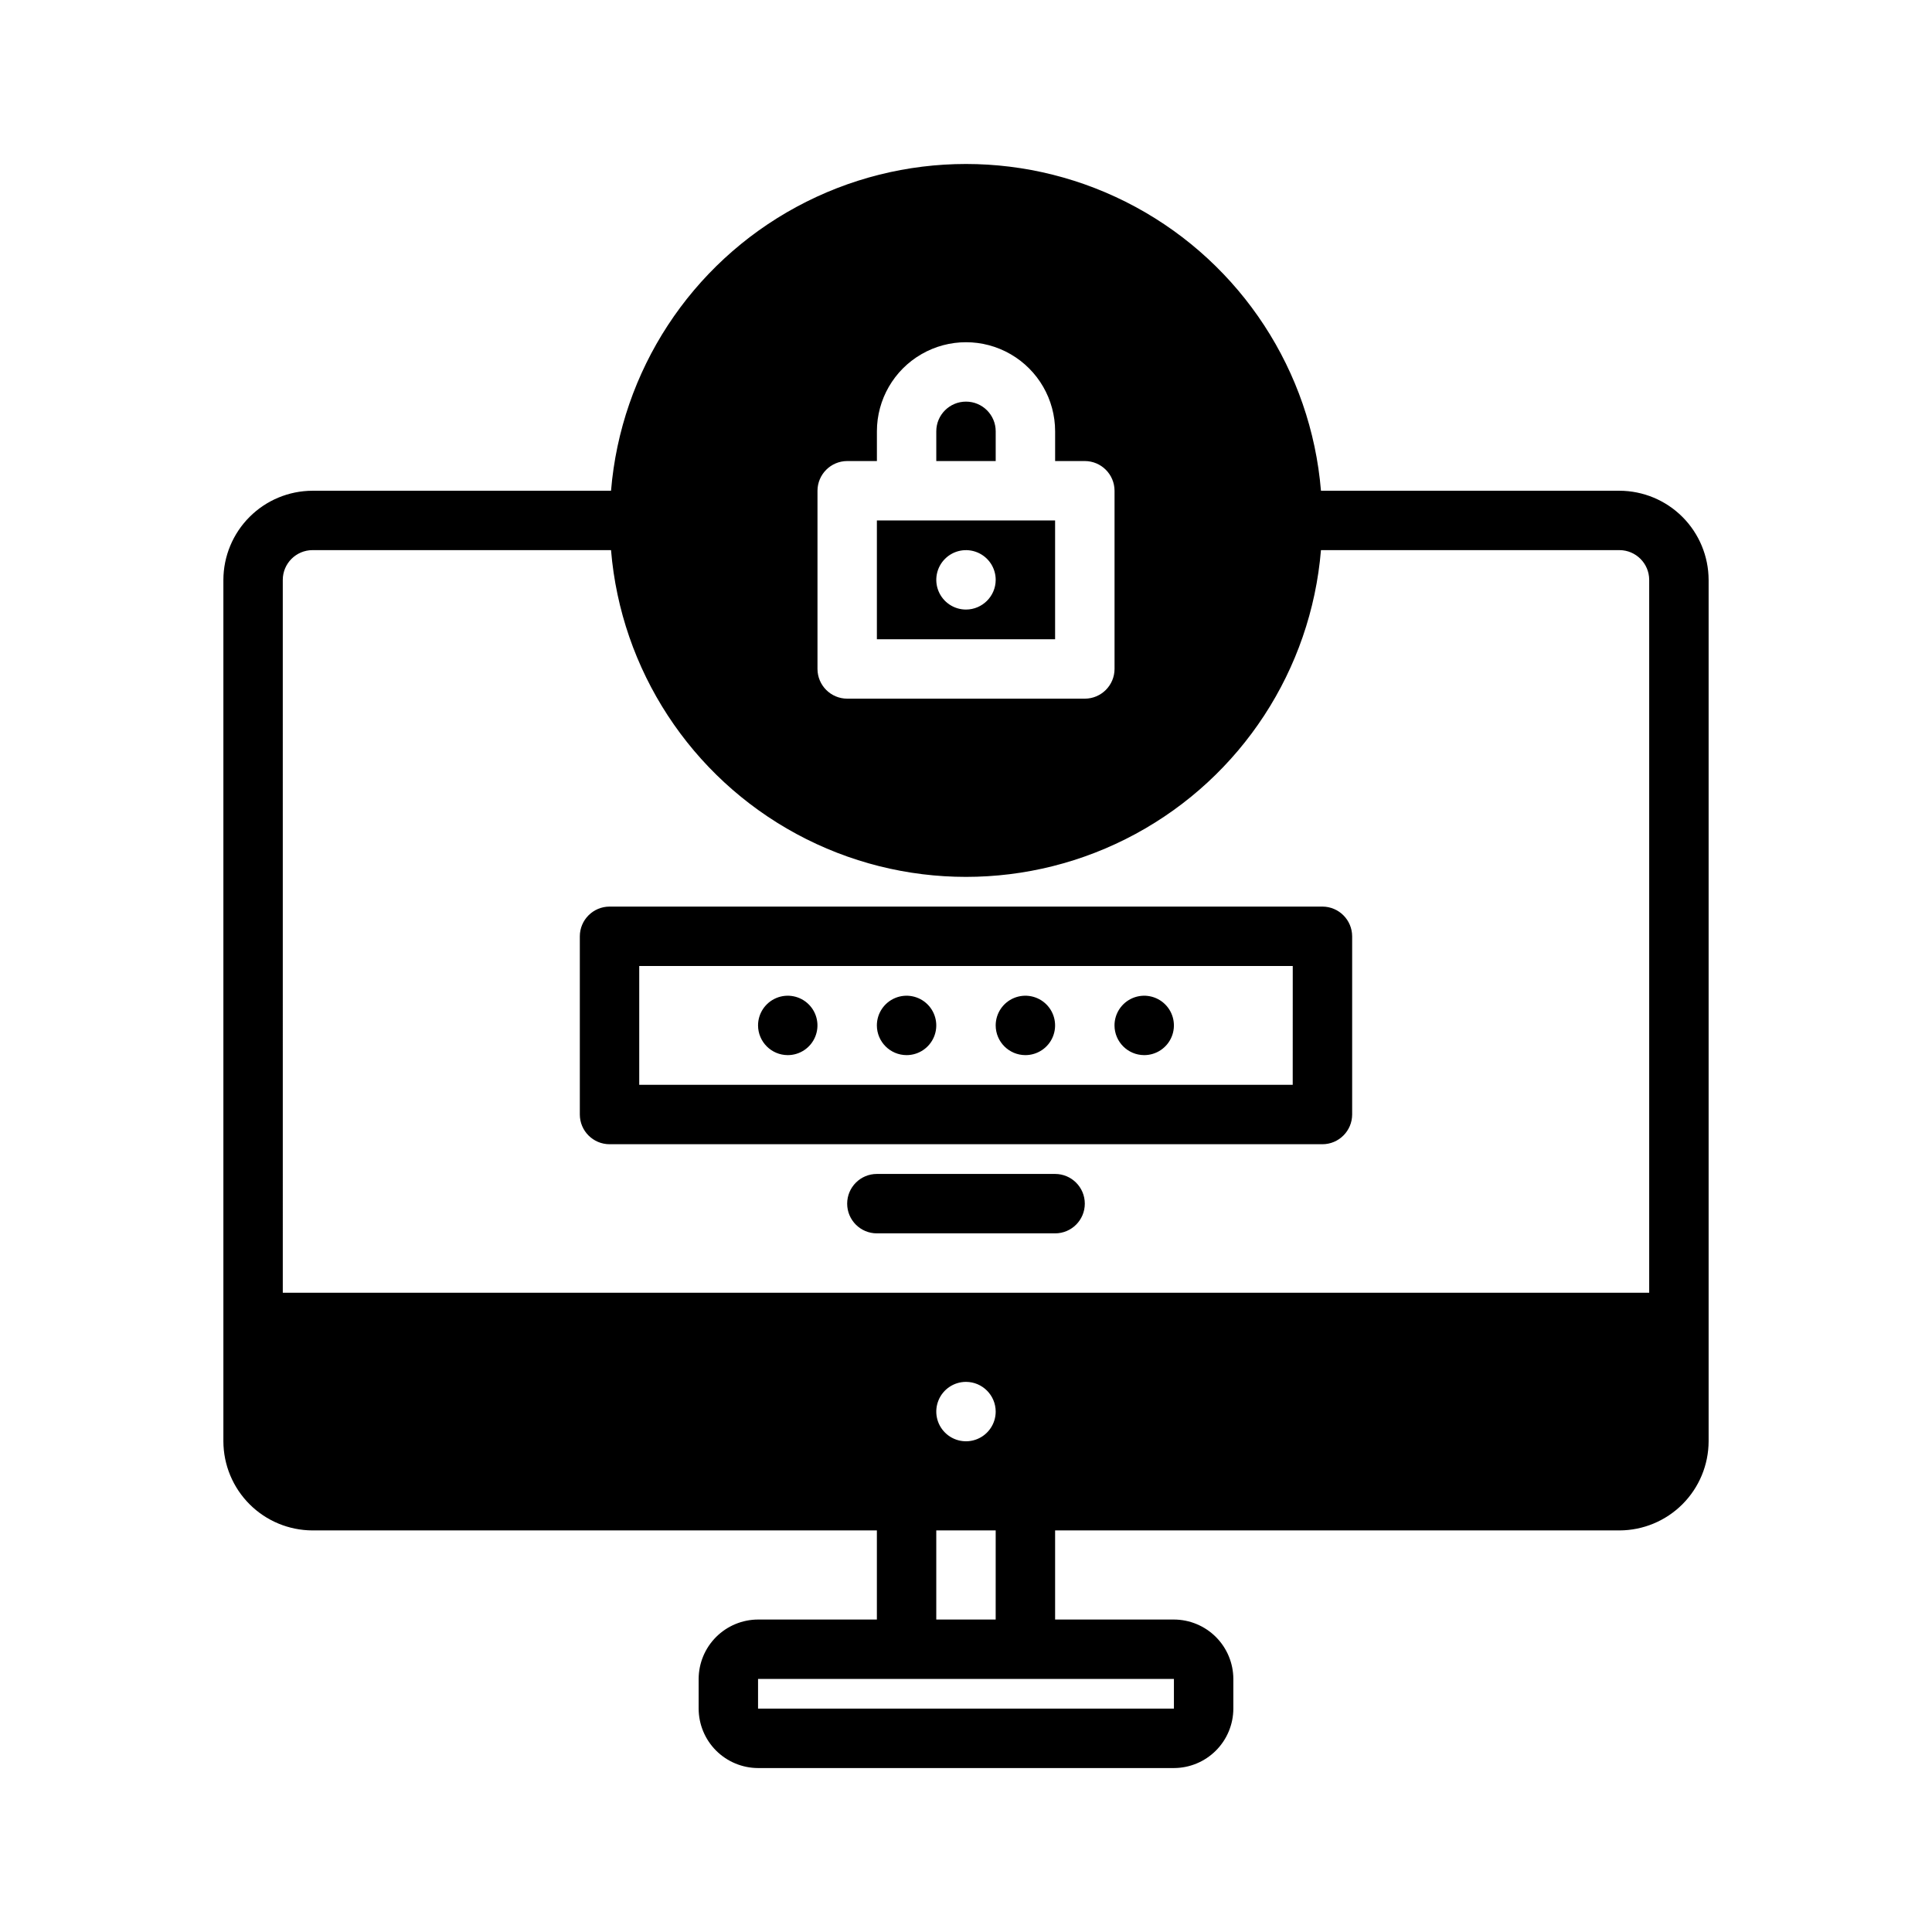 <?xml version="1.0" encoding="UTF-8"?>
<!-- Uploaded to: ICON Repo, www.iconrepo.com, Generator: ICON Repo Mixer Tools -->
<svg fill="#000000" width="800px" height="800px" version="1.1" viewBox="144 144 512 512" xmlns="http://www.w3.org/2000/svg">
 <path d="m407.87 266.18h-15.746v-7.875c0-4.348 3.527-7.871 7.875-7.871s7.871 3.523 7.871 7.871zm15.742 47.23h-47.23v-31.488h47.23zm-15.742-15.742c0-3.188-1.918-6.055-4.859-7.273-2.941-1.219-6.328-0.547-8.578 1.707-2.254 2.25-2.926 5.637-1.707 8.578 1.219 2.941 4.09 4.859 7.273 4.859 4.34-0.016 7.859-3.531 7.871-7.871zm94.465 94.461v47.234c-0.016 4.34-3.531 7.859-7.875 7.871h-188.93c-4.344-0.012-7.859-3.531-7.871-7.871v-47.234c0.012-4.34 3.527-7.859 7.871-7.871h188.93c4.344 0.012 7.859 3.531 7.875 7.871zm-15.742 7.871-173.19 0.004v31.488h173.18zm110.21-102.33v228.29c-0.02 6.258-2.516 12.254-6.938 16.68-4.426 4.426-10.422 6.918-16.68 6.938h-149.57v23.617h31.488c4.172 0.012 8.172 1.676 11.121 4.625 2.949 2.949 4.613 6.945 4.625 11.117v7.875c-0.012 4.172-1.676 8.168-4.625 11.117-2.949 2.949-6.949 4.613-11.121 4.625h-110.21c-4.172-0.012-8.168-1.676-11.121-4.625-2.949-2.949-4.609-6.945-4.625-11.117v-7.875c0.016-4.172 1.676-8.168 4.625-11.117 2.953-2.949 6.949-4.613 11.121-4.625h31.488v-23.617h-149.57c-6.258-0.02-12.254-2.512-16.676-6.938-4.426-4.426-6.922-10.422-6.938-16.68v-228.29c0.016-6.258 2.512-12.254 6.938-16.68 4.422-4.426 10.418-6.922 16.676-6.938h79.117c2.633-31.762 21.113-60.051 49.145-75.219 28.027-15.168 61.82-15.168 89.848 0 28.031 15.168 46.516 43.457 49.148 75.219h79.113c6.258 0.016 12.254 2.512 16.68 6.938 4.422 4.426 6.918 10.422 6.938 16.68zm-236.16 23.613c0.016 4.344 3.531 7.859 7.875 7.871h62.977c4.34-0.012 7.856-3.527 7.871-7.871v-47.23c-0.016-4.344-3.531-7.859-7.871-7.871h-7.875v-7.875c0-8.438-4.5-16.23-11.809-20.449-7.305-4.219-16.309-4.219-23.613 0-7.309 4.219-11.809 12.012-11.809 20.449v7.871l-7.871 0.004c-4.344 0.012-7.859 3.527-7.875 7.871zm-141.7 165.31h362.11v-188.93c-0.012-4.344-3.531-7.859-7.871-7.875h-79.113c-2.633 31.762-21.117 60.051-49.148 75.219-28.027 15.168-61.82 15.168-89.848 0-28.031-15.168-46.512-43.457-49.145-75.219h-79.117c-4.34 0.016-7.859 3.531-7.871 7.875zm173.18 62.977v23.617h15.742l0.004-23.617zm7.871-39.359h0.004c-3.184 0-6.055 1.918-7.273 4.859s-0.547 6.328 1.707 8.578c2.25 2.254 5.637 2.926 8.578 1.707 2.941-1.219 4.859-4.09 4.859-7.273-0.012-4.34-3.531-7.859-7.871-7.871zm-55.102 78.719v7.871l110.21 0.004v-7.875zm39.359-165.31c3.184 0 6.055-1.918 7.273-4.859s0.543-6.328-1.707-8.578-5.637-2.926-8.578-1.707c-2.941 1.219-4.859 4.09-4.859 7.273 0.012 4.344 3.531 7.859 7.871 7.871zm39.359 31.488h-47.23c-4.348 0-7.871 3.527-7.871 7.875 0 4.348 3.523 7.871 7.871 7.871h47.23c4.348 0 7.875-3.523 7.875-7.871 0-4.348-3.527-7.875-7.875-7.875zm-7.871-31.488c3.184 0 6.055-1.918 7.273-4.859s0.543-6.328-1.707-8.578-5.637-2.926-8.578-1.707c-2.941 1.219-4.859 4.09-4.859 7.273 0.012 4.344 3.527 7.859 7.871 7.871zm-62.977 0c3.184 0 6.055-1.918 7.273-4.859s0.547-6.328-1.707-8.578c-2.25-2.25-5.637-2.926-8.578-1.707s-4.859 4.09-4.859 7.273c0.012 4.344 3.531 7.859 7.871 7.871zm94.465 0c3.184 0 6.055-1.918 7.273-4.859s0.543-6.328-1.707-8.578-5.637-2.926-8.578-1.707-4.859 4.09-4.859 7.273c0.012 4.344 3.527 7.859 7.871 7.871z"/>
</svg>